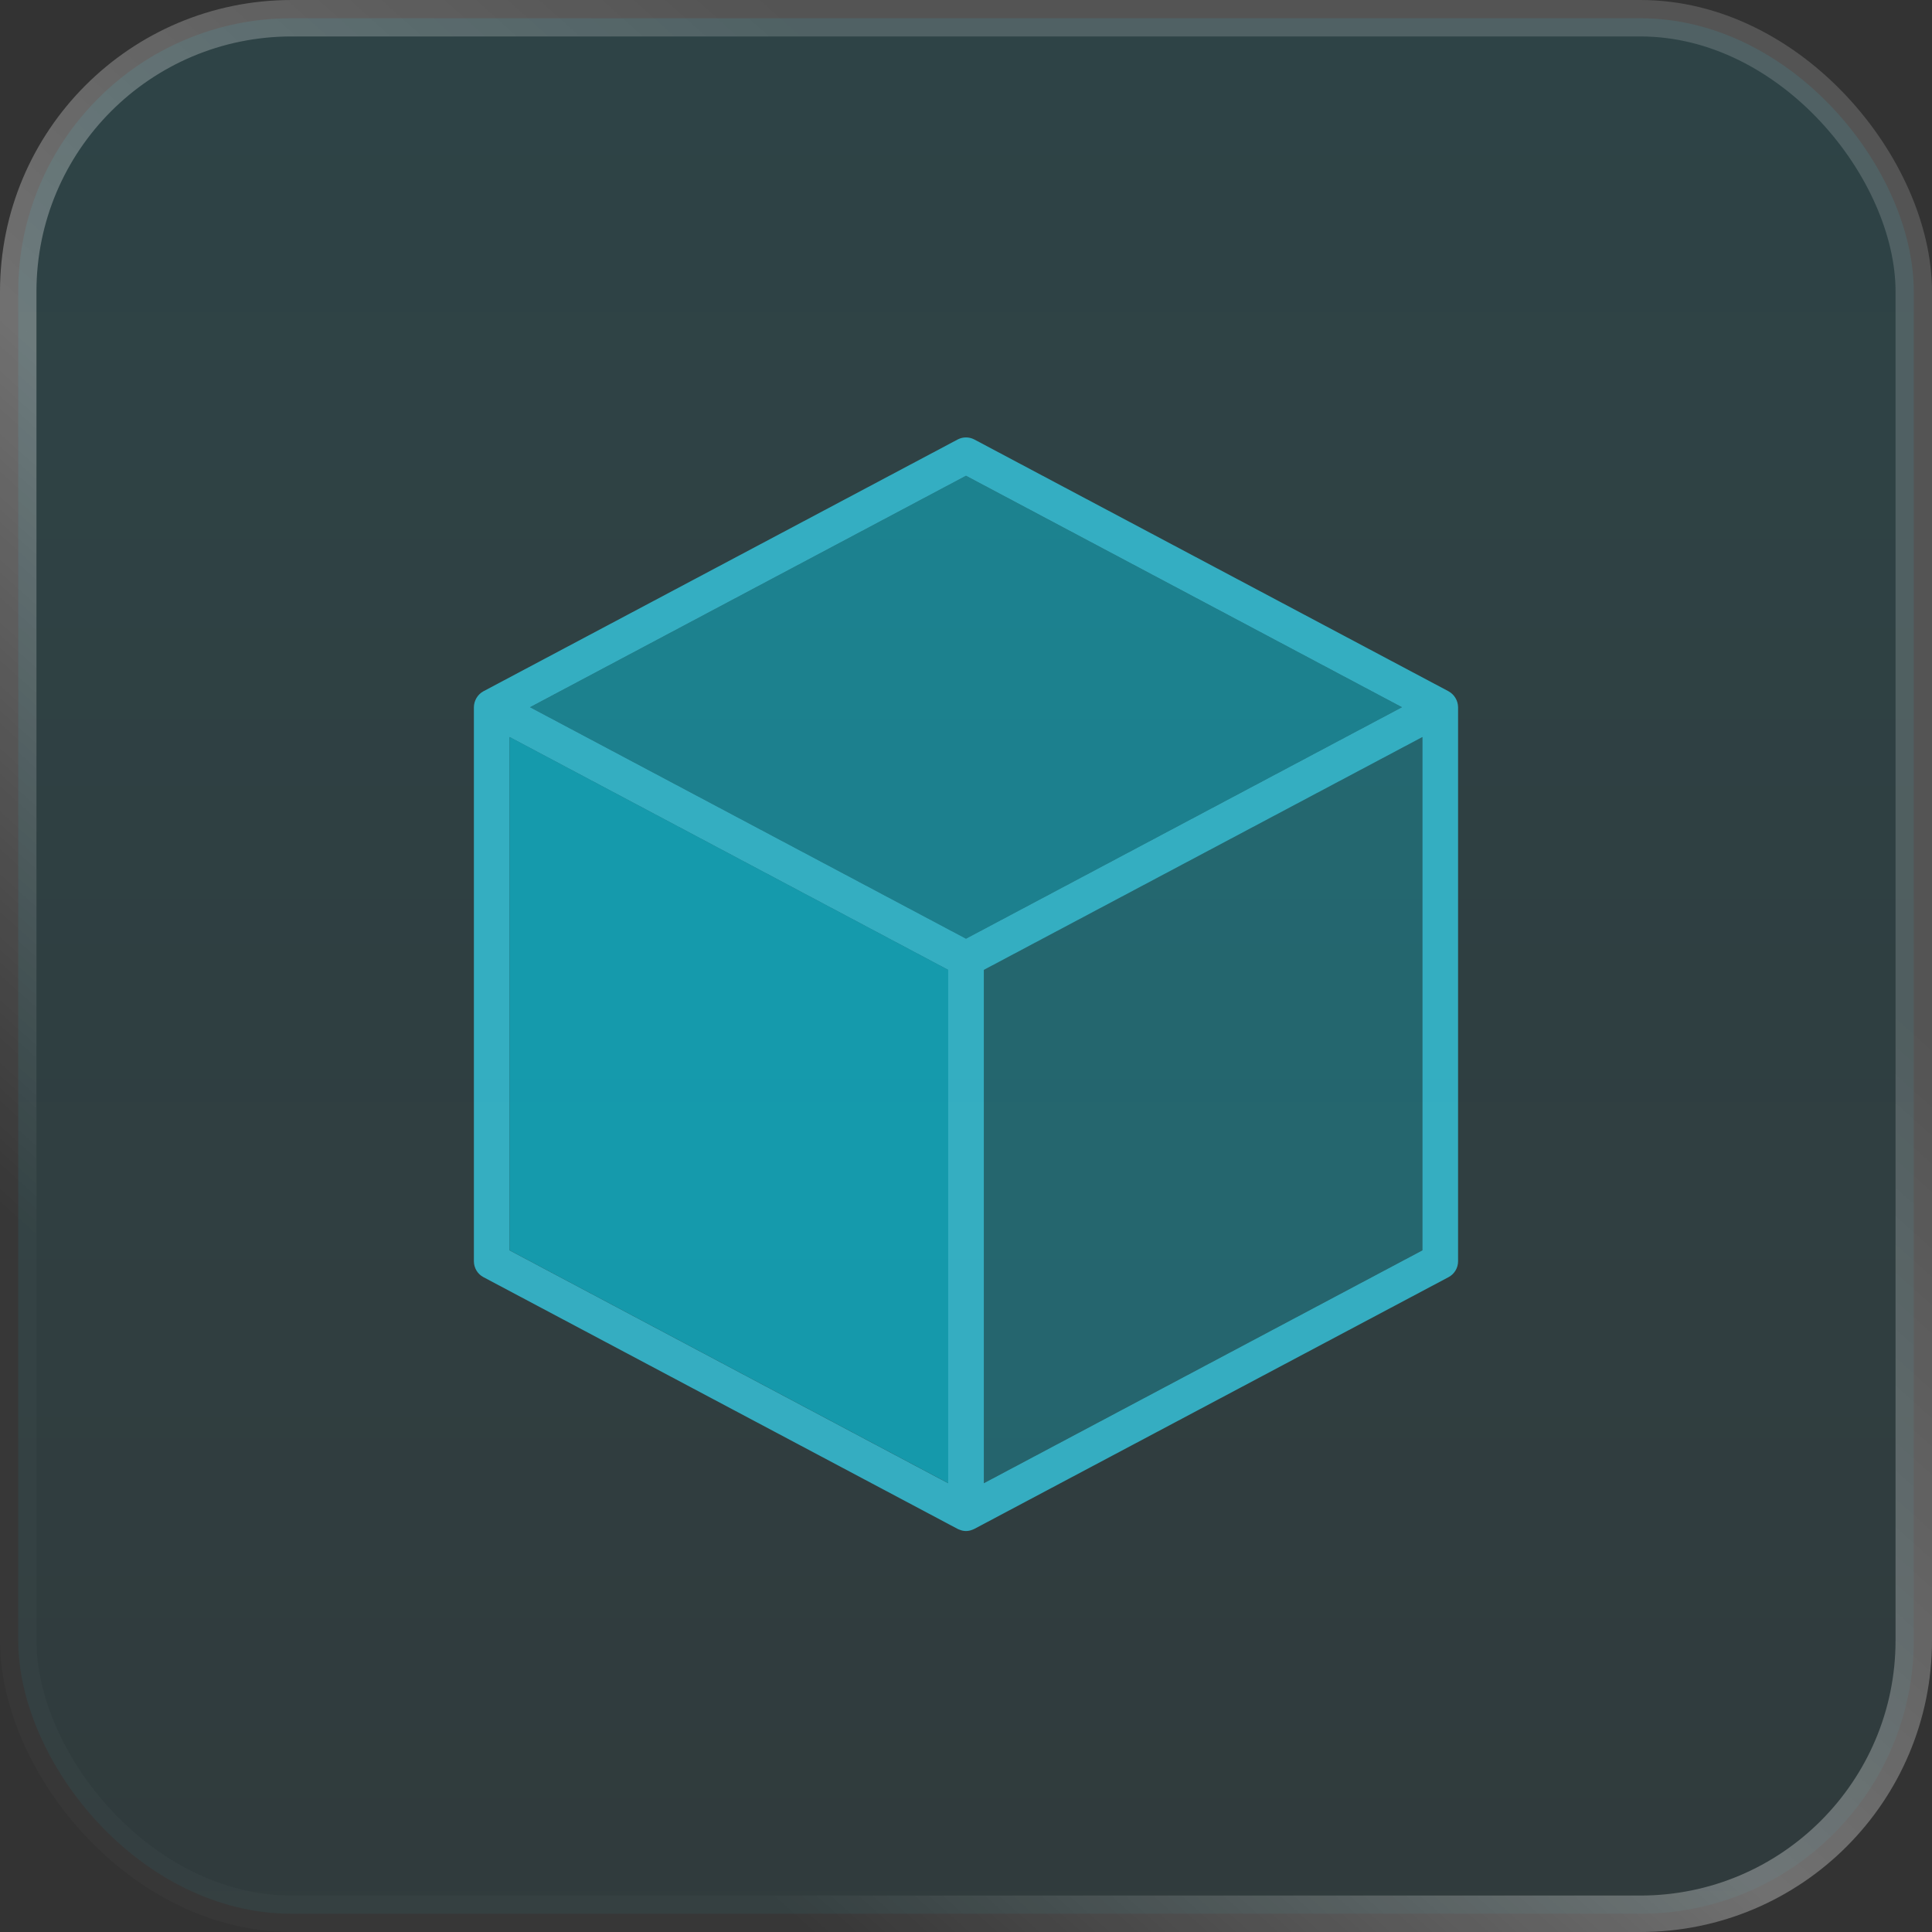 <svg width="53" height="53" viewBox="0 0 53 53" fill="none" xmlns="http://www.w3.org/2000/svg">
    <rect x="0" y="0" width="53" height="53" fill="#333333" stroke="none"/>
    <rect x="0.5" y="0.5" width="52" height="52" rx="7.5" fill="url(#paint0_linear_56287_20219)" fill-opacity="0.12" stroke="url(#paint1_linear_56287_20219)"/>
    <g opacity="0.8" clip-path="url(#clip0_56287_20219)">
        <path d="M39.74 18.965L26.728 12.056C26.585 11.981 26.415 11.981 26.272 12.056L13.259 18.965C13.102 19.052 13.003 19.218 13 19.401V34.598C13 34.782 13.1 34.95 13.261 35.035L26.272 41.943C26.282 41.948 26.292 41.952 26.302 41.956C26.309 41.959 26.316 41.961 26.323 41.964C26.379 41.988 26.439 42 26.499 42C26.559 42 26.619 41.988 26.675 41.965C26.682 41.962 26.689 41.959 26.697 41.956C26.707 41.953 26.717 41.949 26.727 41.943L39.737 35.036C39.899 34.95 39.999 34.783 39.999 34.599V19.399C39.996 19.218 39.896 19.052 39.739 18.965H39.74ZM26.01 26.607V40.688L13.979 34.3V20.219L26.01 26.607ZM38.459 19.401L26.5 25.75L14.541 19.401L26.5 13.052L38.459 19.401ZM39.021 20.219V34.3L26.99 40.688V26.607L39.021 20.219Z" fill="#36C9E1"/>
        <path d="M26.99 26.606L39.021 20.218V34.299L26.99 40.687V26.606Z" fill="#00E0FF" fill-opacity="0.3"/>
        <path d="M13.98 20.218L26.012 26.606V40.687L13.98 34.299V20.218Z" fill="#00E0FF" fill-opacity="0.7"/>
        <path d="M26.5 13.052L14.541 19.401L26.5 25.751L38.46 19.401L26.5 13.052Z" fill="#00E0FF" fill-opacity="0.5"/>
    </g>
    <defs>
        <linearGradient id="paint0_linear_56287_20219" x1="26.5" y1="0" x2="26.5" y2="53" gradientUnits="userSpaceOnUse">
            <stop stop-color="#00E0FF" stop-opacity="0.8"/>
            <stop offset="1" stop-color="#00E0FF" stop-opacity="0.4"/>
        </linearGradient>
        <linearGradient id="paint1_linear_56287_20219" x1="36.5" y1="13.5" x2="10.5" y2="42.5" gradientUnits="userSpaceOnUse">
            <stop stop-color="white" stop-opacity="0.16"/>
            <stop offset="0.529" stop-color="white" stop-opacity="0.3"/>
            <stop offset="1" stop-color="white" stop-opacity="0.02"/>
        </linearGradient>
        <clipPath id="clip0_56287_20219">
            <rect width="27" height="30" fill="white" transform="translate(13 12)"/>
        </clipPath>
    </defs>
</svg>

